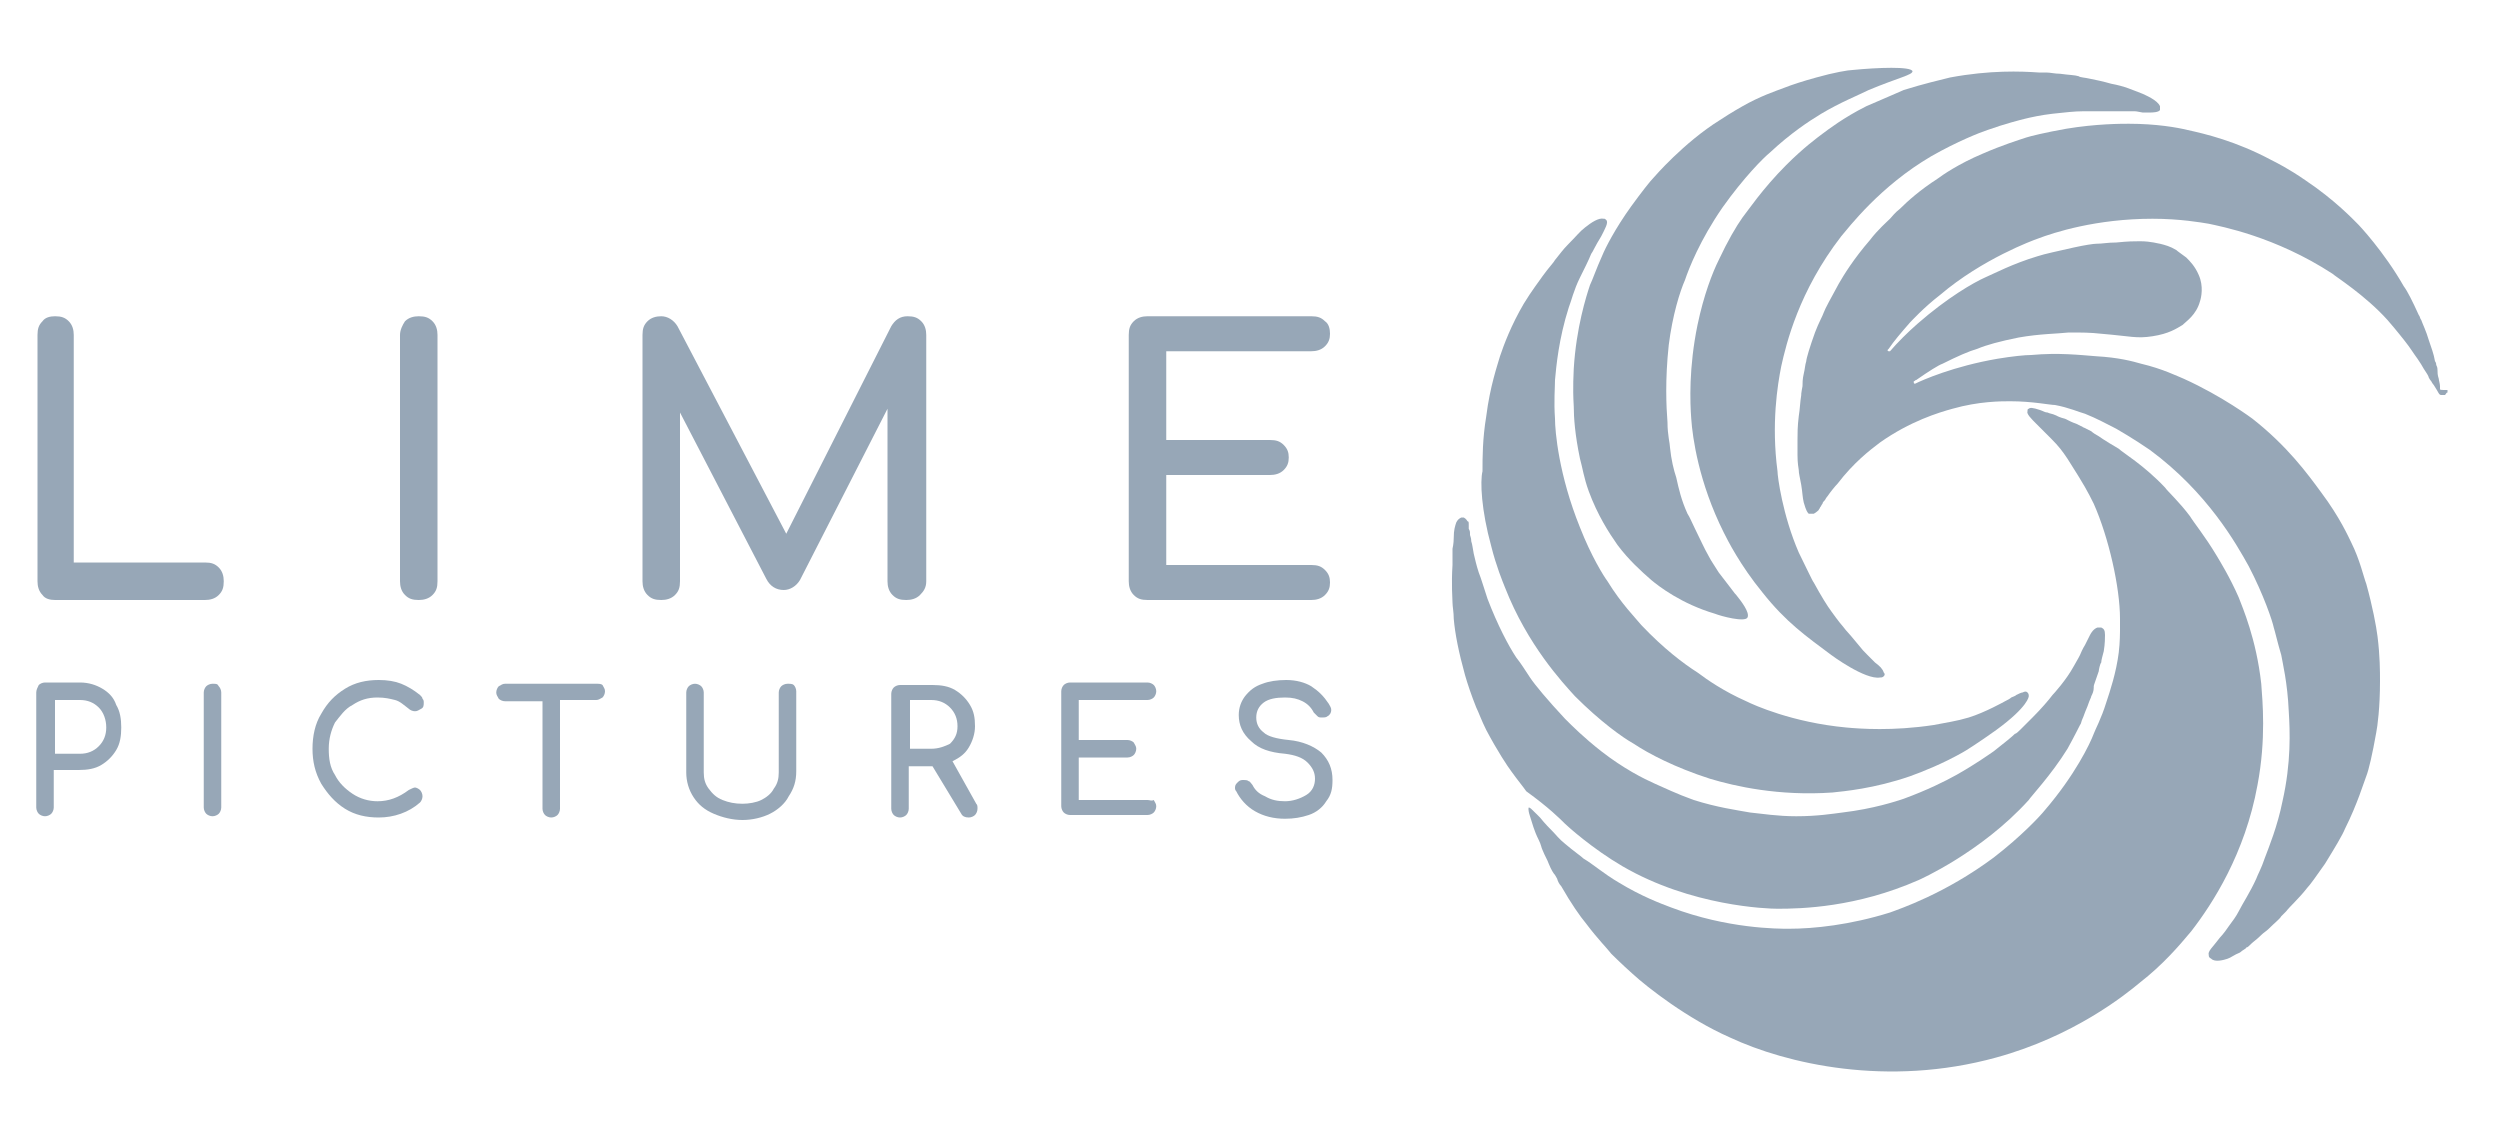 <?xml version="1.0" encoding="utf-8"?>
<!-- Generator: Adobe Illustrator 23.0.6, SVG Export Plug-In . SVG Version: 6.00 Build 0)  -->
<svg version="1.1" id="Layer_1" xmlns="http://www.w3.org/2000/svg" xmlns:xlink="http://www.w3.org/1999/xlink" x="0px" y="0px"
	 viewBox="0 0 200 90" style="enable-background:new 0 0 200 90;" xml:space="preserve">
<style type="text/css">
	.st0{fill:#97A7B7;}
</style>
<g>
	<path class="st0" d="M16.4,45H5.9V26.8c0-0.4-0.1-0.8-0.4-1.1c-0.3-0.3-0.6-0.4-1.1-0.4c-0.4,0-0.8,0.1-1,0.4
		c-0.3,0.3-0.4,0.6-0.4,1.1v19.7c0,0.4,0.1,0.8,0.4,1.1C3.6,47.9,4,48,4.4,48h12c0.4,0,0.8-0.1,1.1-0.4c0.3-0.3,0.4-0.6,0.4-1.1
		c0-0.4-0.1-0.8-0.4-1.1C17.2,45.1,16.9,45,16.4,45"/>
	<path class="st0" d="M33.5,25.3c-0.4,0-0.8,0.1-1.1,0.4C32.2,26,32,26.4,32,26.8v19.7c0,0.4,0.1,0.8,0.4,1.1
		c0.3,0.3,0.6,0.4,1.1,0.4c0.4,0,0.8-0.1,1.1-0.4c0.3-0.3,0.4-0.6,0.4-1.1V26.8c0-0.4-0.1-0.8-0.4-1.1S34,25.3,33.5,25.3"/>
	<path class="st0" d="M71.4,47.6c0.3,0.3,0.6,0.4,1.1,0.4c0.4,0,0.8-0.1,1.1-0.4s0.5-0.6,0.5-1.1V26.8c0-0.4-0.1-0.8-0.4-1.1
		c-0.3-0.3-0.6-0.4-1.1-0.4c-0.6,0-1,0.3-1.3,0.8l-8.4,16.6l-8.7-16.6c-0.3-0.5-0.8-0.8-1.3-0.8c-0.4,0-0.8,0.1-1.1,0.4
		c-0.3,0.3-0.4,0.6-0.4,1.1v19.7c0,0.4,0.1,0.8,0.4,1.1c0.3,0.3,0.6,0.4,1.1,0.4c0.4,0,0.8-0.1,1.1-0.4c0.3-0.3,0.4-0.6,0.4-1.1V33
		l6.9,13.3c0.3,0.6,0.8,0.9,1.4,0.9c0.5,0,1-0.3,1.3-0.8l7-13.7v13.8C71,46.9,71.1,47.3,71.4,47.6"/>
	<path class="st0" d="M104.9,28.1c0.4,0,0.8-0.1,1.1-0.4c0.3-0.3,0.4-0.6,0.4-1c0-0.4-0.1-0.8-0.4-1c-0.3-0.3-0.6-0.4-1.1-0.4H91.8
		c-0.4,0-0.8,0.1-1.1,0.4c-0.3,0.3-0.4,0.6-0.4,1.1v19.7c0,0.4,0.1,0.8,0.4,1.1c0.3,0.3,0.6,0.4,1.1,0.4h13.1c0.4,0,0.8-0.1,1.1-0.4
		c0.3-0.3,0.4-0.6,0.4-1c0-0.4-0.1-0.7-0.4-1c-0.3-0.3-0.6-0.4-1.1-0.4H93.3V38h8.3c0.4,0,0.8-0.1,1.1-0.4s0.4-0.6,0.4-1
		c0-0.4-0.1-0.7-0.4-1c-0.3-0.3-0.6-0.4-1.1-0.4h-8.3v-7.1L104.9,28.1L104.9,28.1z"/>
	<path class="st0" d="M8.2,55.1c-0.5-0.3-1.1-0.5-1.8-0.5H3.6c-0.2,0-0.4,0.1-0.5,0.2C3,55,2.9,55.2,2.9,55.4v9.2
		c0,0.2,0.1,0.4,0.2,0.5c0.1,0.1,0.3,0.2,0.5,0.2c0.2,0,0.4-0.1,0.5-0.2c0.1-0.1,0.2-0.3,0.2-0.5v-3h2c0.7,0,1.3-0.1,1.8-0.4
		c0.5-0.3,0.9-0.7,1.2-1.2c0.3-0.5,0.4-1.1,0.4-1.8c0-0.7-0.1-1.3-0.4-1.8C9.1,55.8,8.7,55.4,8.2,55.1 M7.9,59.7
		c-0.4,0.4-0.9,0.6-1.5,0.6h-2V56h2c0.6,0,1.1,0.2,1.5,0.6c0.4,0.4,0.6,1,0.6,1.6C8.5,58.8,8.3,59.3,7.9,59.7"/>
	<path class="st0" d="M17,54.7c-0.2,0-0.4,0.1-0.5,0.2c-0.1,0.1-0.2,0.3-0.2,0.5v9.2c0,0.2,0.1,0.4,0.2,0.5c0.1,0.1,0.3,0.2,0.5,0.2
		c0.2,0,0.4-0.1,0.5-0.2c0.1-0.1,0.2-0.3,0.2-0.5v-9.2c0-0.2-0.1-0.4-0.2-0.5C17.4,54.7,17.3,54.7,17,54.7"/>
	<path class="st0" d="M28.2,56.4c0.6-0.4,1.2-0.6,2-0.6c0.6,0,1,0.1,1.4,0.2c0.4,0.1,0.7,0.4,1.1,0.7c0.1,0.1,0.3,0.2,0.5,0.2
		s0.3-0.1,0.5-0.2s0.2-0.3,0.2-0.5c0-0.1,0-0.2-0.1-0.3c0-0.1-0.1-0.2-0.2-0.3c-0.5-0.4-1-0.7-1.5-0.9c-0.5-0.2-1.1-0.3-1.8-0.3
		c-1,0-1.9,0.2-2.7,0.7c-0.8,0.5-1.4,1.1-1.9,2c-0.5,0.8-0.7,1.8-0.7,2.8c0,1,0.2,1.9,0.7,2.8c0.5,0.8,1.1,1.5,1.9,2
		c0.8,0.5,1.7,0.7,2.7,0.7c1.2,0,2.4-0.4,3.3-1.2c0.1-0.1,0.2-0.3,0.2-0.5c0-0.2-0.1-0.4-0.2-0.5c-0.1-0.1-0.3-0.2-0.4-0.2
		c-0.1,0-0.3,0.1-0.5,0.2c-0.8,0.6-1.6,0.9-2.5,0.9c-0.7,0-1.4-0.2-2-0.6c-0.6-0.4-1.1-0.9-1.4-1.5c-0.4-0.6-0.5-1.3-0.5-2.1
		c0-0.8,0.2-1.5,0.5-2.1C27.2,57.3,27.6,56.7,28.2,56.4"/>
	<path class="st0" d="M47.7,54.7h-7.3c-0.2,0-0.3,0.1-0.5,0.2c-0.1,0.1-0.2,0.3-0.2,0.5c0,0.2,0.1,0.3,0.2,0.5
		c0.1,0.1,0.3,0.2,0.5,0.2h3v8.6c0,0.2,0.1,0.4,0.2,0.5c0.1,0.1,0.3,0.2,0.5,0.2c0.2,0,0.4-0.1,0.5-0.2c0.1-0.1,0.2-0.3,0.2-0.5V56
		h2.9c0.2,0,0.3-0.1,0.5-0.2c0.1-0.1,0.2-0.3,0.2-0.5c0-0.2-0.1-0.3-0.2-0.5C48.1,54.7,47.9,54.7,47.7,54.7"/>
	<path class="st0" d="M63,54.7c-0.2,0-0.4,0.1-0.5,0.2c-0.1,0.1-0.2,0.3-0.2,0.5v6.4c0,0.5-0.1,0.9-0.4,1.3c-0.2,0.4-0.6,0.7-1,0.9
		c-0.4,0.2-1,0.3-1.5,0.3c-0.6,0-1.1-0.1-1.6-0.3c-0.5-0.2-0.8-0.5-1.1-0.9c-0.3-0.4-0.4-0.8-0.4-1.3v-6.4c0-0.2-0.1-0.4-0.2-0.5
		c-0.1-0.1-0.3-0.2-0.5-0.2c-0.2,0-0.4,0.1-0.5,0.2c-0.1,0.1-0.2,0.3-0.2,0.5v6.4c0,0.7,0.2,1.4,0.6,2c0.4,0.6,0.9,1,1.6,1.3
		c0.7,0.3,1.5,0.5,2.3,0.5c0.8,0,1.6-0.2,2.2-0.5s1.2-0.8,1.5-1.4c0.4-0.6,0.6-1.2,0.6-2v-6.4c0-0.2-0.1-0.4-0.2-0.5
		C63.4,54.7,63.2,54.7,63,54.7"/>
	<path class="st0" d="M76.2,60.9c0.6-0.3,1-0.6,1.3-1.1c0.3-0.5,0.5-1.1,0.5-1.7c0-0.7-0.1-1.2-0.4-1.7c-0.3-0.5-0.7-0.9-1.2-1.2
		c-0.5-0.3-1.1-0.4-1.8-0.4H72c-0.2,0-0.4,0.1-0.5,0.2c-0.1,0.1-0.2,0.3-0.2,0.5v9.2c0,0.2,0.1,0.4,0.2,0.5c0.1,0.1,0.3,0.2,0.5,0.2
		c0.2,0,0.4-0.1,0.5-0.2c0.1-0.1,0.2-0.3,0.2-0.5v-3.4h1.7h0.2l2.3,3.8c0.1,0.2,0.3,0.3,0.6,0.3c0.2,0,0.4-0.1,0.5-0.2
		c0.1-0.1,0.2-0.3,0.2-0.5c0-0.2,0-0.3-0.1-0.4L76.2,60.9z M74.5,59.9h-1.7V56h1.7c0.6,0,1.1,0.2,1.5,0.6c0.4,0.4,0.6,0.9,0.6,1.5
		c0,0.6-0.2,1-0.6,1.4C75.6,59.7,75.1,59.9,74.5,59.9"/>
	<path class="st0" d="M91.8,56c0.2,0,0.4-0.1,0.5-0.2s0.2-0.3,0.2-0.5c0-0.2-0.1-0.4-0.2-0.5c-0.1-0.1-0.3-0.2-0.5-0.2h-6.2
		c-0.2,0-0.4,0.1-0.5,0.2c-0.1,0.1-0.2,0.3-0.2,0.5v9.2c0,0.2,0.1,0.4,0.2,0.5c0.1,0.1,0.3,0.2,0.5,0.2h6.2c0.2,0,0.4-0.1,0.5-0.2
		s0.2-0.3,0.2-0.5c0-0.2-0.1-0.3-0.2-0.5C92.1,64.1,92,64,91.8,64h-5.5v-3.4h3.9c0.2,0,0.4-0.1,0.5-0.2c0.1-0.1,0.2-0.3,0.2-0.5
		s-0.1-0.3-0.2-0.5c-0.1-0.1-0.3-0.2-0.5-0.2h-3.9V56L91.8,56L91.8,56z"/>
	<path class="st0" d="M103.1,59.2c-1-0.1-1.7-0.3-2-0.6c-0.4-0.3-0.6-0.7-0.6-1.2c0-0.5,0.2-0.9,0.6-1.2c0.4-0.3,1-0.4,1.7-0.4
		c0.6,0,1,0.1,1.4,0.3c0.4,0.2,0.7,0.5,0.9,0.9c0.1,0.1,0.2,0.2,0.3,0.3c0.1,0.1,0.2,0.1,0.4,0.1c0.1,0,0.3,0,0.4-0.1
		c0.2-0.1,0.3-0.3,0.3-0.5c0-0.2-0.1-0.3-0.2-0.5c-0.4-0.6-0.8-1-1.4-1.4c-0.5-0.3-1.2-0.5-2-0.5c-0.7,0-1.4,0.1-1.9,0.3
		c-0.6,0.2-1,0.5-1.4,1c-0.3,0.4-0.5,0.9-0.5,1.5c0,0.8,0.3,1.5,1,2.1c0.6,0.6,1.5,0.9,2.7,1c0.8,0.1,1.4,0.3,1.8,0.7
		c0.4,0.4,0.6,0.8,0.6,1.3c0,0.5-0.2,1-0.7,1.3c-0.5,0.3-1.1,0.5-1.7,0.5c-0.6,0-1.1-0.1-1.6-0.4c-0.5-0.2-0.8-0.5-1-0.9
		c-0.1-0.1-0.2-0.3-0.3-0.3c-0.1-0.1-0.3-0.1-0.4-0.1c-0.1,0-0.1,0-0.1,0c-0.2,0-0.3,0.1-0.4,0.2c-0.1,0.1-0.2,0.2-0.2,0.4
		c0,0.1,0,0.2,0.1,0.3c0.3,0.6,0.8,1.2,1.5,1.6c0.7,0.4,1.5,0.6,2.4,0.6c0.7,0,1.3-0.1,1.9-0.3c0.6-0.2,1.1-0.6,1.4-1.1
		c0.4-0.5,0.5-1,0.5-1.7c0-0.9-0.3-1.6-0.9-2.2C105.1,59.7,104.2,59.3,103.1,59.2"/>
	<path class="st0" d="M175.3,74.5c1.7-2.2,4.3-6.2,5.3-11.7c0.7-3.7,0.4-6.7,0.3-8.1c-0.4-3.6-1.5-6.1-1.8-6.9
		c-0.7-1.6-1.5-2.9-1.8-3.4c-0.9-1.5-1.8-2.6-2.1-3.1c-0.9-1.2-1.8-2-2-2.3c-1.7-1.8-3.4-2.8-3.7-3.1c-1.2-0.7-1.6-1-1.6-1
		c-0.2-0.1-0.5-0.3-0.6-0.4c-0.2-0.1-0.4-0.2-0.6-0.3c-0.1,0-0.1-0.1-0.2-0.1c0,0-0.2-0.1-0.4-0.2c-0.3-0.1-0.5-0.2-0.9-0.4
		c-0.4-0.1-0.6-0.2-0.8-0.3c-0.2-0.1-0.4-0.1-0.6-0.2c-0.2,0-0.3-0.1-0.6-0.2c-0.6-0.2-0.8-0.2-0.9-0.1c-0.1,0-0.1,0.1-0.1,0.2
		c-0.1,0.2,0.3,0.6,0.7,1c1,1,1,1,1.2,1.2c0.6,0.6,0.9,1,1.3,1.6c1.4,2.2,1.6,2.6,2.1,3.6c1.2,2.7,2.1,6.7,2.1,9.2c0,0.5,0,1,0,1
		s0,0.9-0.1,1.7c-0.2,1.6-0.7,3.1-1,4c-0.4,1.3-0.9,2.2-1,2.5c-0.3,0.8-1.5,3.3-3.9,6.1c-0.4,0.5-1.9,2.1-4.1,3.8
		c-3.9,2.9-7.5,4.1-8.3,4.4c-3.2,1-6.1,1.3-8.1,1.3c-0.9,0-4.9,0-9.4-1.7c-0.8-0.3-2.4-0.9-4.2-2c-1.2-0.7-2.1-1.5-2.8-1.9
		c-0.2-0.2-0.8-0.6-1.5-1.2c-0.5-0.4-0.7-0.7-1-1c-0.2-0.2-0.6-0.6-1-1.1c0,0-0.1-0.1-0.3-0.3c-0.4-0.4-0.5-0.5-0.6-0.5
		c0,0-0.1,0.1,0.1,0.7c0.2,0.6,0.3,1.1,0.7,1.9c0.2,0.4,0.2,0.6,0.3,0.8c0.2,0.5,0.4,0.8,0.5,1.1c0.2,0.5,0.4,0.8,0.5,0.9
		c0.1,0.2,0.2,0.3,0.2,0.4c0,0,0.1,0.3,0.3,0.5c0.8,1.4,1.5,2.4,2,3c0.9,1.2,1.7,2,2,2.4c0,0,0.8,0.8,1.7,1.6
		c1.2,1.1,4.4,3.6,7.8,5.1c4.5,2.1,12.6,4,21.3,1.6c6.2-1.7,10.3-5,11.5-6C173,77.2,174.3,75.7,175.3,74.5"/>
	<path class="st0" d="M125.2,65.9c0.2,0.2,2.2,2,4.6,3.4c5.5,3.2,11.6,3.4,12.4,3.4c1.9,0,6.3-0.1,11.3-2.3c0,0,5-2.2,8.8-6.4
		c0.1-0.2,1.8-2,3.1-4.1c0.5-0.9,1-1.9,1-1.9c0.1-0.1,0.1-0.3,0.2-0.5c0.1-0.2,0.1-0.3,0.4-1c0.2-0.6,0.3-0.7,0.3-0.8
		c0.1-0.2,0.2-0.4,0.2-0.7c0,0,0,0,0-0.1c0-0.1,0.1-0.3,0.4-1.2c0-0.1,0.1-0.6,0.2-0.7c0-0.2,0.1-0.5,0.2-0.9
		c0.1-0.6,0.1-1.1,0.1-1.3c0-0.4-0.1-0.5-0.3-0.6c-0.1,0-0.2,0-0.3,0c-0.3,0.1-0.5,0.4-0.6,0.6c-0.1,0.2-0.2,0.4-0.4,0.8
		c0,0-0.2,0.3-0.4,0.8c0,0-0.2,0.4-0.5,0.9c-0.6,1.1-1.6,2.2-1.7,2.3c-0.3,0.4-0.9,1.1-1.6,1.8c-0.1,0.1-0.5,0.5-0.9,0.9
		c-0.2,0.2-0.4,0.4-0.5,0.4c-0.2,0.2-0.8,0.7-1.7,1.4c-0.3,0.2-1.4,1-3,1.9c-0.9,0.5-2.3,1.2-4.2,1.9c-0.6,0.2-2.4,0.8-4.9,1.1
		c-0.8,0.1-2,0.3-3.7,0.3c-1.5,0-2.7-0.2-3.7-0.3c-1.1-0.2-2.6-0.4-4.5-1c-1.4-0.5-2.4-1-3.1-1.3c-0.9-0.4-2.5-1.2-4.3-2.6
		c-1.4-1.1-2.3-2-2.9-2.6c-1.4-1.5-2.4-2.7-2.8-3.3c-0.4-0.6-0.7-1.1-1.1-1.6c-0.6-0.9-1.5-2.6-2.3-4.7c-0.3-0.9-0.5-1.6-0.7-2.1
		c-0.2-0.6-0.3-1.1-0.4-1.5c-0.1-0.5-0.1-0.7-0.2-1c0-0.1,0-0.2-0.1-0.5c0-0.3,0-0.3-0.1-0.5c0-0.2,0-0.2,0-0.3c0-0.2,0-0.3-0.1-0.3
		c0,0-0.1-0.2-0.3-0.3c-0.1,0-0.2,0-0.2,0c-0.2,0.1-0.3,0.2-0.4,0.4c-0.1,0.3-0.2,0.6-0.2,1.2c0,0.5-0.1,0.9-0.1,0.9
		c0,0.1,0,0.1,0,0.2c0,0,0,0,0,0.1c0,0,0,0.1,0,0.4c0,0.2,0,0.2,0,0.3c0,0.1,0,0.2,0,0.3c-0.1,1.5,0,2.8,0,3c0,0.3,0.1,0.8,0.1,1.3
		c0.1,1.2,0.4,2.7,0.9,4.5c0.2,0.7,0.5,1.6,0.9,2.6c0.2,0.4,0.4,1,0.8,1.8c0.9,1.7,1.7,2.9,2,3.3c0.5,0.7,1,1.3,1.2,1.6
		C123.9,64.6,124.8,65.5,125.2,65.9"/>
	<path class="st0" d="M119.3,43.7c0.4,1.6,0.9,2.8,1.1,3.3c1.8,4.6,4.6,7.6,5.6,8.7c2,2,3.8,3.3,4.7,3.8c1.2,0.8,3.3,1.9,6.1,2.8
		c2,0.6,5.5,1.4,9.8,1.1c0.9-0.1,3.3-0.3,6.2-1.3c1.1-0.4,2.6-1,4.2-1.9c0.2-0.1,1.3-0.8,2.7-1.8c2.6-1.9,2.6-2.7,2.6-2.7
		c0-0.1,0-0.2-0.1-0.3c-0.1-0.1-0.2-0.1-0.4,0c-0.1,0-0.3,0.1-0.5,0.2c-0.1,0.1-0.2,0.1-0.4,0.2c-0.1,0.1-0.3,0.2-0.5,0.3
		c0,0-1.6,0.9-2.9,1.3c-1,0.3-1.8,0.4-2.8,0.6c-3.3,0.5-5.9,0.3-7,0.2c-4.3-0.4-7.4-1.8-8-2.1c-1.8-0.8-3.1-1.7-3.9-2.3
		c-1.1-0.7-2.7-1.9-4.5-3.8c-0.4-0.5-1.6-1.7-2.7-3.5c-0.3-0.4-1.3-2-2.2-4.3c-1.7-4.2-2-7.7-2-8.7c-0.1-1.4,0-2.5,0-3.1
		c0.1-1.1,0.3-3.3,1.1-5.8c0.2-0.5,0.4-1.4,0.9-2.4c0.3-0.6,0.7-1.4,0.9-1.9c0.1-0.1,0.3-0.6,0.8-1.4c0.3-0.6,0.6-1.1,0.4-1.3
		c-0.1-0.1-0.1-0.1-0.2-0.1c-0.4-0.1-1,0.3-1.5,0.7c-0.4,0.3-0.7,0.7-1.4,1.4c-0.3,0.3-0.6,0.7-1,1.2c-0.1,0.2-0.5,0.6-1,1.3
		c-0.2,0.3-0.9,1.2-1.5,2.2c-1,1.7-1.6,3.3-1.9,4.2c-0.2,0.7-0.8,2.4-1.1,4.8c-0.3,1.8-0.3,3.3-0.3,4.4
		C118.4,38.5,118.5,40.8,119.3,43.7"/>
	<path class="st0" d="M125.9,29.5c0,0.3-0.1,1.4,0,3c0,0.9,0.1,2.3,0.5,4.2c0.2,0.7,0.3,1.5,0.7,2.6c0.7,1.9,1.6,3.3,2.3,4.3
		c0.9,1.2,1.9,2.1,2.7,2.8c0.6,0.5,2.4,1.9,5.1,2.7c0.5,0.2,2.4,0.7,2.6,0.3c0.2-0.4-0.5-1.3-0.9-1.8c-0.1-0.1-0.1-0.1-0.4-0.5
		c-0.3-0.4-0.7-0.9-1-1.3c-0.3-0.5-0.6-0.9-0.8-1.3c-0.4-0.7-0.6-1.2-1.1-2.2c-0.3-0.6-0.4-0.9-0.6-1.2c-0.5-1.1-0.7-2-0.9-2.9
		c-0.2-0.6-0.4-1.4-0.5-2.4c0-0.3-0.2-1-0.2-2c-0.1-1.3-0.2-3.4,0.1-6.2c0.3-2.4,0.9-4.3,1.3-5.2c0.3-0.9,1.2-3.2,3-5.8
		c1.7-2.4,3.3-4,3.8-4.4c1.6-1.5,3.1-2.5,4.1-3.1c1.5-0.9,3-1.5,3.8-1.9c2.4-1,3.5-1.2,3.5-1.5c-0.1-0.4-2.8-0.3-4.8-0.1
		c-0.3,0-1.5,0.2-2.9,0.6c-1.1,0.3-2,0.6-2.5,0.8c-0.8,0.3-2,0.7-3.4,1.5c0,0-0.9,0.5-1.8,1.1c-2.9,1.8-5.3,4.6-5.3,4.6
		c-0.3,0.3-1,1.2-1.8,2.3c-1.3,1.8-2.1,3.4-2.3,3.9c-0.5,1.1-0.8,2-1,2.4C126.9,23.7,126.1,26.2,125.9,29.5"/>
	<path class="st0" d="M149.3,8.5c-1.8,0.9-3.1,1.9-3.5,2.2c-0.4,0.3-1.5,1.1-2.9,2.5c-1.9,1.9-3.1,3.7-3.5,4.2
		c-0.5,0.7-1.2,1.9-1.9,3.4c-0.5,1-1.2,2.8-1.7,5.2c-0.7,3.4-0.6,6.2-0.5,7.5c0.1,1.5,0.6,5.1,2.6,9.1c0.3,0.6,1.3,2.6,3.1,4.8
		c1.9,2.4,3.5,3.5,5.5,5h0c0,0,2.7,2,3.9,1.8c0.1,0,0.2,0,0.3-0.1c0.1-0.1,0.1-0.2,0-0.3c-0.1-0.3-0.3-0.5-0.7-0.8
		c0,0-0.2-0.2-0.6-0.6c-0.3-0.3-0.4-0.4-0.8-0.9c-0.9-1.1-0.8-0.9-1.1-1.3c-0.1-0.1-0.5-0.6-1-1.3c-0.3-0.4-0.8-1.2-1.4-2.3
		c-0.1-0.1-0.6-1.2-1.2-2.4c-1.3-3-1.7-6.1-1.7-6.5c-0.5-3.8,0-6.9,0.3-8.4c0.4-1.8,1.4-6,4.8-10.4c0.6-0.7,3.1-4,7.2-6.4
		c2.1-1.2,3.9-1.9,4.5-2.1c1.4-0.5,2.6-0.8,3-0.9c0.4-0.1,1.3-0.3,2.2-0.4c1-0.1,1.7-0.2,2.5-0.2c0.5,0,1,0,1.5,0c0.3,0,0.6,0,0.7,0
		c0.2,0,0.3,0,0.9,0c0.7,0,0.7,0,0.8,0c0.3,0,0.3,0,0.8,0.1c0.3,0,0.5,0,0.7,0c0,0,0.6,0,0.7-0.2c0,0,0,0,0,0c0,0,0-0.1,0-0.3
		c-0.2-0.5-1.2-0.9-1.4-1c-0.8-0.3-1.4-0.6-2.5-0.8c-0.7-0.2-1.2-0.3-1.7-0.4c-0.4-0.1-0.8-0.1-0.9-0.2c-0.3-0.1-0.8-0.1-1.5-0.2
		c-0.4,0-0.8-0.1-1.1-0.1c0,0-0.3,0-0.6,0c-1.4-0.1-3.9-0.2-7.1,0.4c-0.8,0.2-2.1,0.5-3.7,1C152.1,7.3,150.9,7.8,149.3,8.5"/>
	<path class="st0" d="M195.2,31.1c0-0.1,0-0.1,0-0.2c0-0.2-0.1-0.5-0.1-0.6c-0.1-0.3-0.1-0.5-0.1-0.7c0-0.1,0-0.2-0.1-0.4
		c0-0.2-0.1-0.3-0.1-0.3c-0.1-0.6-0.3-1.1-0.5-1.7c-0.2-0.7-0.5-1.3-0.6-1.6c-0.1-0.1-0.1-0.3-0.2-0.4c-0.5-1.1-0.9-1.9-1.2-2.3
		c-1.6-2.8-3.6-4.9-3.6-4.9c-0.4-0.4-1.9-2-4.3-3.6c-1.3-0.9-2.3-1.4-2.7-1.6c-2.8-1.5-5.3-2.1-6.7-2.4c-0.8-0.2-2.5-0.5-4.7-0.5
		c-0.6,0-2.6,0-5,0.4c-1.7,0.3-2.9,0.6-3.2,0.7c-0.6,0.2-1.9,0.6-3.5,1.3c-1.9,0.8-3.2,1.7-3.6,2c-1.4,0.9-2.4,1.8-3,2.4
		c-0.4,0.3-0.7,0.7-0.8,0.8c-0.2,0.2-1,0.9-1.6,1.7c-1.3,1.5-2.1,2.8-2.5,3.5c-0.6,1.1-1.1,2-1.2,2.3c-0.1,0.3-0.4,0.8-0.7,1.6
		c-0.4,1.1-0.7,2.1-0.7,2.3c-0.1,0.3-0.1,0.6-0.2,1c-0.1,0.4-0.1,0.8-0.1,1c0,0-0.1,0.5-0.1,0.6c0,0.1,0,0.1,0,0.1
		c-0.1,0.6-0.1,1.1-0.2,1.7c-0.1,0.8-0.1,1.4-0.1,1.9c0,0.4,0,0.8,0,1.2c0,0.2,0,0.6,0.1,1.2c0,0.3,0.1,0.6,0.2,1.2
		c0.1,0.6,0.1,1,0.2,1.4c0.2,0.7,0.3,0.8,0.4,0.9c0,0,0,0,0.1,0c0,0,0.1,0,0.1,0c0.1,0,0.1,0,0.2,0c0.2-0.1,0.4-0.3,0.4-0.3
		c0-0.1,0.1-0.1,0.1-0.2c0.1-0.1,0.1-0.2,0.2-0.3c0-0.1,0.1-0.2,0.2-0.3c0,0,0.1-0.2,0.2-0.3c0.2-0.3,0.6-0.8,0.8-1
		c1.3-1.7,2.6-2.7,3.4-3.3c2.4-1.7,4.7-2.4,5.8-2.7c2.1-0.6,3.9-0.6,4.6-0.6c1.8,0,3.2,0.3,3.6,0.3c1.1,0.2,2,0.6,2.4,0.7
		c1,0.4,1.7,0.8,2.5,1.2c0,0,1.4,0.8,2.7,1.7c4.6,3.4,6.9,7.5,7.9,9.3c1.2,2.3,1.9,4.4,2,4.9c0.1,0.3,0.3,1.2,0.6,2.2
		c0.1,0.6,0.5,2.2,0.6,4.5c0.1,1.6,0.2,4.1-0.5,7.2c-0.4,2-1.1,3.7-1.4,4.5c-0.3,0.9-0.6,1.4-0.7,1.7c-0.5,1.1-1.1,2-1.4,2.6
		c-0.2,0.4-0.5,0.8-0.8,1.2c-0.4,0.6-0.7,0.9-0.7,0.9c-0.6,0.8-1,1.1-0.9,1.4c0,0.1,0,0.2,0.2,0.3c0.3,0.3,1,0.1,1.3,0
		c0.3-0.1,0.5-0.3,1-0.5c0.2-0.2,0.5-0.3,0.5-0.4c0.1,0,0.2-0.1,0.4-0.3c0.2-0.2,0.4-0.3,0.8-0.7c0.2-0.2,0.4-0.3,0.6-0.5
		c0.5-0.5,0.9-0.8,1-1c0.1-0.1,0.3-0.3,0.4-0.4c0.3-0.4,1-1,1.7-1.9c0.2-0.2,0.7-0.9,1.4-1.9c0.8-1.3,1.4-2.3,1.6-2.8
		c1-2,1.5-3.7,1.7-4.2c0.2-0.5,0.5-1.8,0.8-3.5c0.1-0.5,0.3-2,0.3-4.1c0-0.8,0-2-0.2-3.6c-0.1-0.8-0.4-2.4-0.9-4.2
		c-0.2-0.5-0.5-1.9-1.2-3.3c-0.2-0.4-0.9-2-2.4-4c-1.1-1.5-2.7-3.7-5.5-5.9c0,0-2.4-1.8-5.5-3.2c-0.5-0.2-1.7-0.8-3.4-1.2
		c-0.7-0.2-1.8-0.5-3.6-0.6c-1.3-0.1-3-0.3-5.2-0.1c-0.5,0-1.5,0.1-2.7,0.3c-3.5,0.6-6,1.7-6.6,2c0,0,0,0,0,0l0,0c0,0,0,0,0,0
		c0,0-0.1,0-0.1-0.1c0,0,0-0.1,0-0.1c0.1,0,0.1-0.1,0.2-0.1c1-0.7,1.8-1.2,2.1-1.3c1.2-0.6,2.1-1,2.8-1.2c0.7-0.3,1.8-0.6,3.3-0.9
		c1.7-0.3,3.1-0.3,4-0.4c1.1,0,1.7,0,2.6,0.1c2.4,0.2,2.8,0.4,4.1,0.2c1.3-0.2,1.9-0.6,2.4-0.9c0.3-0.3,1.1-0.8,1.4-1.9
		c0.1-0.3,0.3-1.2-0.1-2.1c-0.3-0.7-0.7-1.1-1-1.4c-0.4-0.3-0.7-0.5-0.8-0.6c-0.5-0.3-0.9-0.4-1.3-0.5c-0.1,0-0.7-0.2-1.6-0.2
		c-0.5,0-0.9,0-1.9,0.1c-0.7,0-1.1,0.1-1.6,0.1c-0.2,0-0.9,0.1-1.8,0.3c-1.3,0.3-2.3,0.5-2.9,0.7c-2,0.6-3.5,1.4-4.2,1.7
		c-0.9,0.4-3,1.6-5.4,3.7c-0.8,0.7-1.6,1.5-2.2,2.2l0,0c0,0,0,0-0.1,0c0,0-0.1,0-0.1-0.1c0,0,0,0,0,0l0,0c0,0,0,0,0,0
		c0,0,0.1-0.1,0.1-0.1c0.4-0.6,1-1.3,1.7-2.1c0.1-0.1,1.1-1.2,2.4-2.2c3.4-2.9,7.5-4.4,7.8-4.5c1.3-0.5,4.7-1.6,9.2-1.6
		c2.2,0,3.9,0.3,4.5,0.4c0.9,0.2,5.3,1,9.9,4c0.2,0.2,2.6,1.7,4.4,3.7c0.7,0.8,1.4,1.7,1.4,1.7c0.4,0.5,0.7,1,1,1.4
		c0.2,0.3,0.4,0.6,0.5,0.8c0.2,0.3,0.4,0.6,0.4,0.7c0.1,0.2,0.2,0.3,0.2,0.3c0,0,0.1,0.2,0.2,0.3c0.4,0.6,0.4,0.8,0.6,0.8
		c0,0,0.1,0,0.3,0c0.1-0.1,0.1-0.2,0.2-0.2c0-0.1,0-0.1,0-0.2C195.2,31.2,195.2,31.2,195.2,31.1"/>
</g>
</svg>
